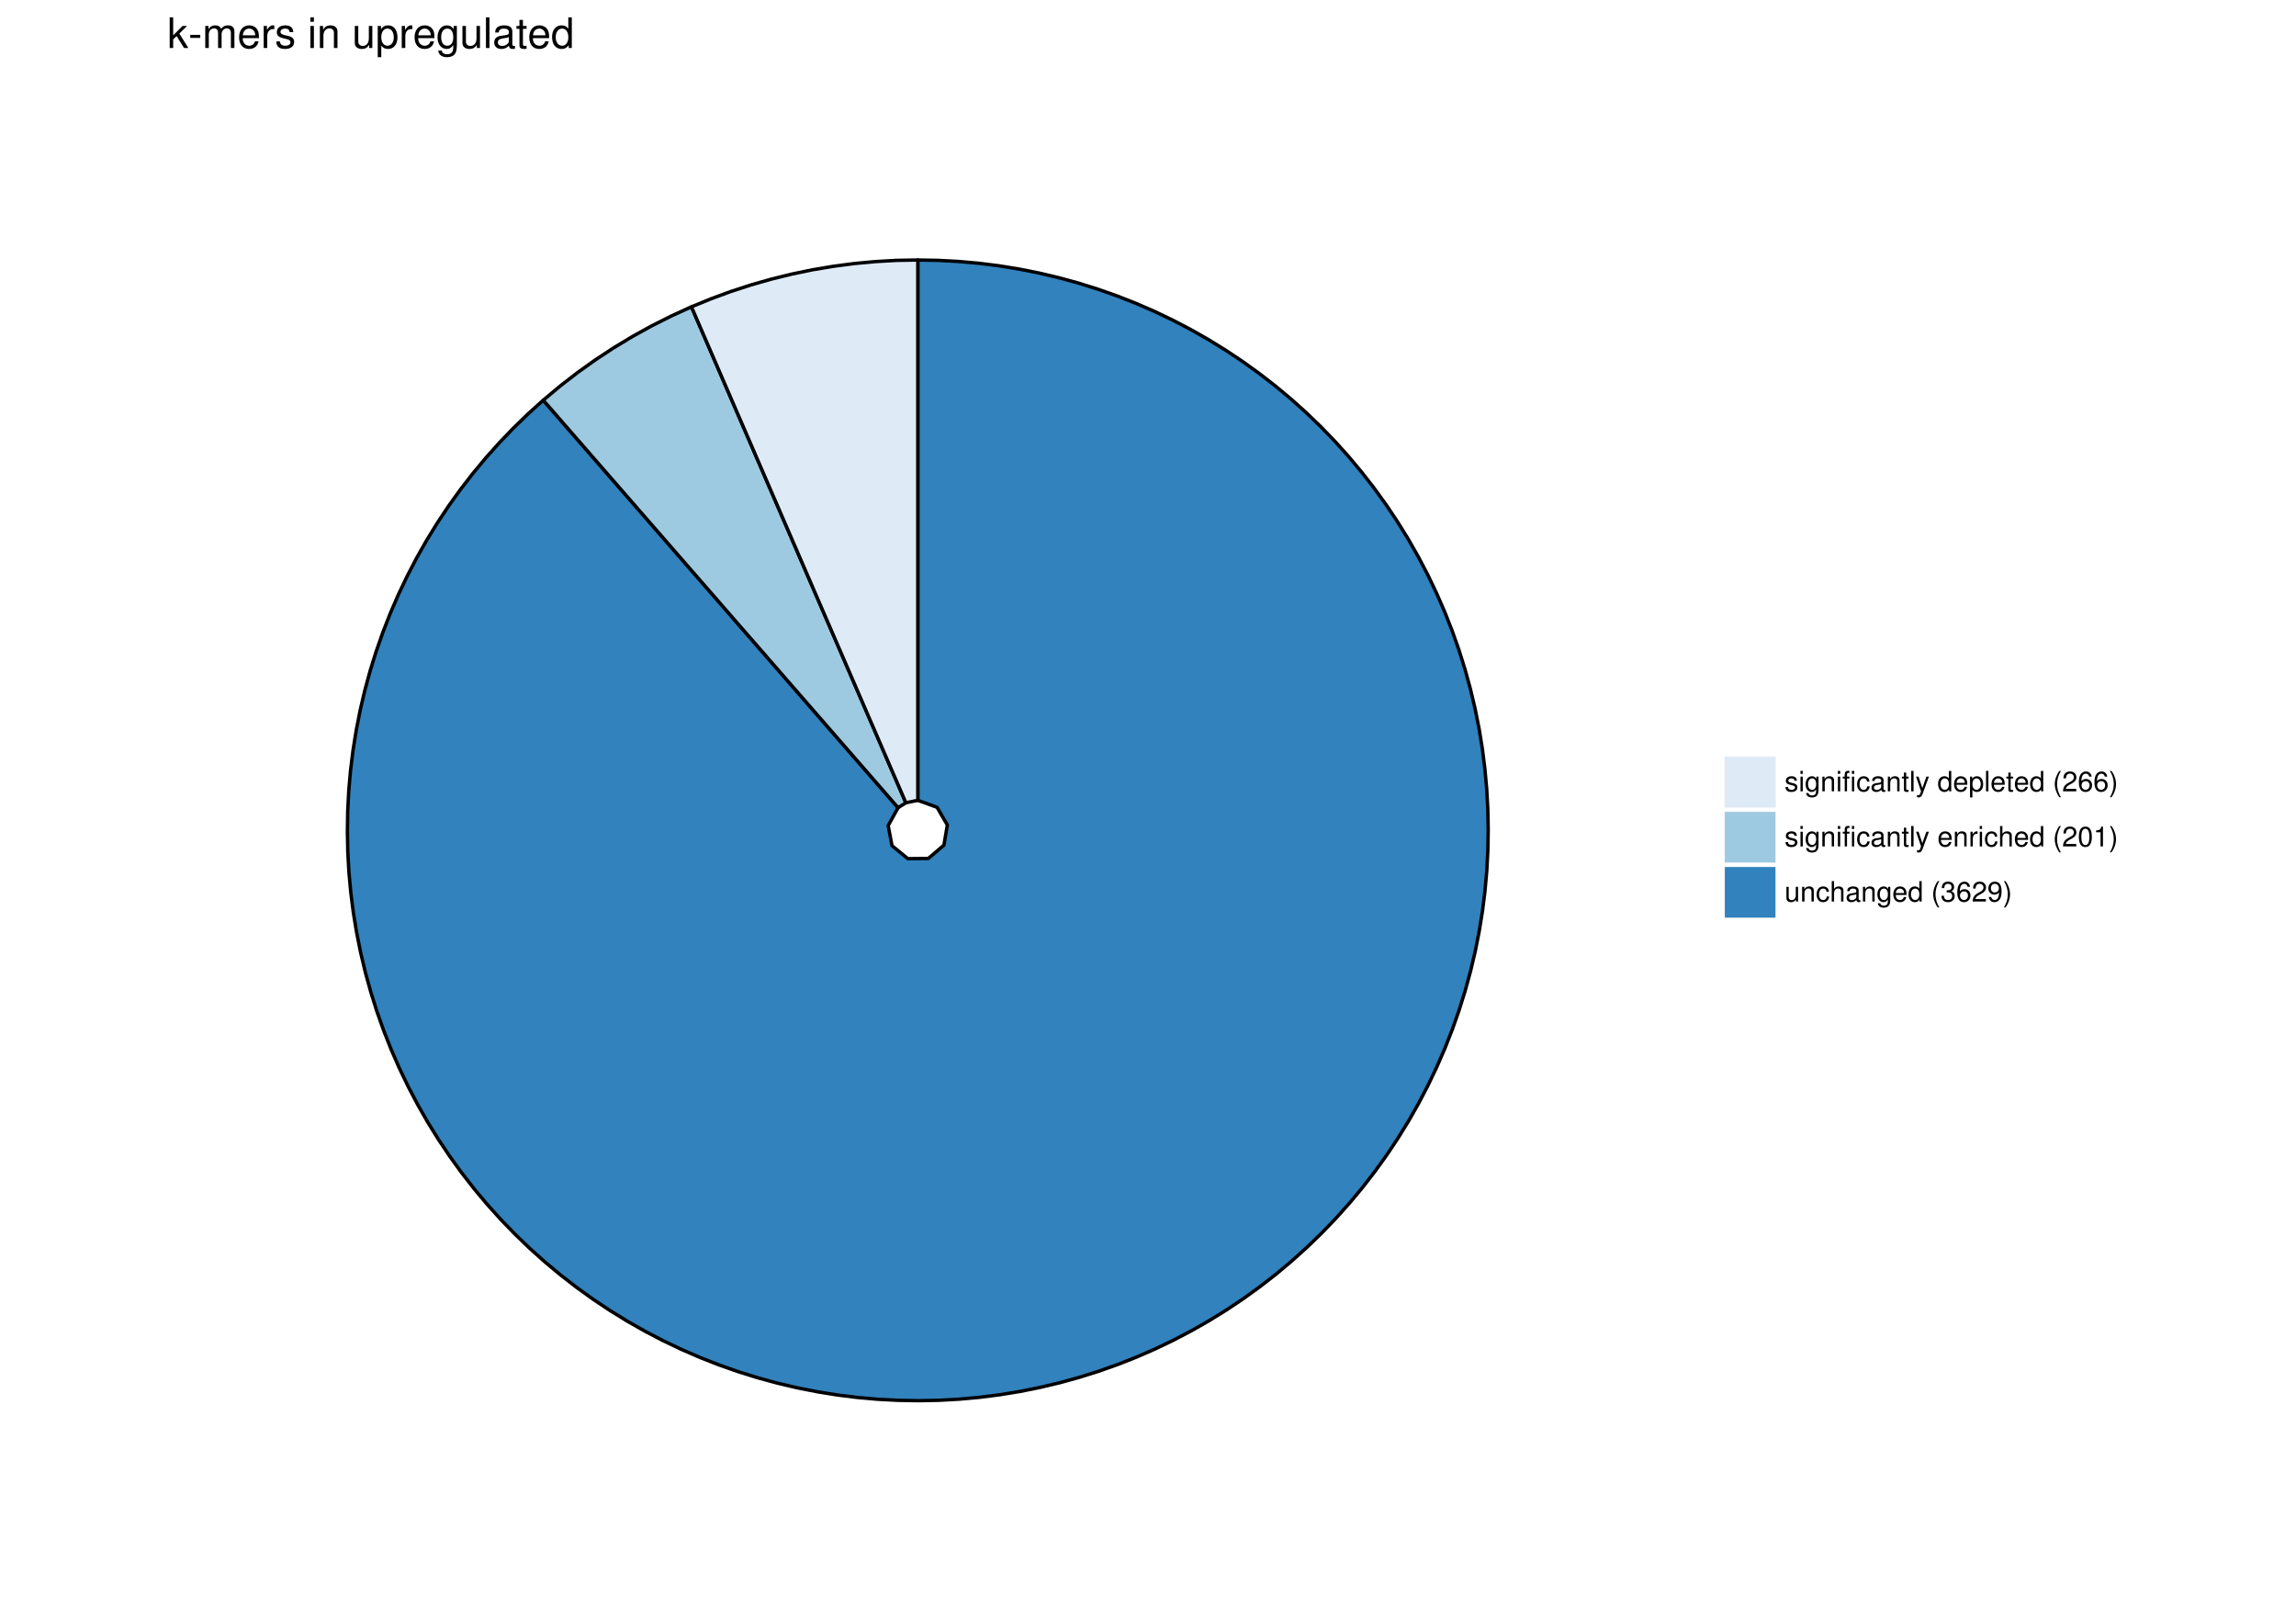 <?xml version="1.0" encoding="UTF-8"?>
<svg xmlns="http://www.w3.org/2000/svg" xmlns:xlink="http://www.w3.org/1999/xlink" width="720pt" height="504pt" viewBox="0 0 720 504" version="1.1">
<defs>
<g>
<symbol overflow="visible" id="glyph0-0">
<path style="stroke:none;" d=""/>
</symbol>
<symbol overflow="visible" id="glyph0-1">
<path style="stroke:none;" d="M 3.859 -3.328 C 3.844 -4.234 3.25 -4.734 2.188 -4.734 C 1.109 -4.734 0.406 -4.188 0.406 -3.328 C 0.406 -2.609 0.781 -2.266 1.875 -2 L 2.562 -1.844 C 3.062 -1.719 3.266 -1.531 3.266 -1.203 C 3.266 -0.766 2.844 -0.469 2.203 -0.469 C 1.797 -0.469 1.469 -0.594 1.281 -0.781 C 1.172 -0.922 1.125 -1.047 1.078 -1.375 L 0.297 -1.375 C 0.328 -0.312 0.938 0.203 2.141 0.203 C 3.297 0.203 4.031 -0.375 4.031 -1.266 C 4.031 -1.938 3.656 -2.328 2.734 -2.547 L 2.031 -2.703 C 1.438 -2.844 1.172 -3.047 1.172 -3.375 C 1.172 -3.797 1.562 -4.062 2.156 -4.062 C 2.75 -4.062 3.062 -3.812 3.078 -3.328 Z M 3.859 -3.328 "/>
</symbol>
<symbol overflow="visible" id="glyph0-2">
<path style="stroke:none;" d="M 1.312 -4.609 L 0.594 -4.609 L 0.594 0 L 1.312 0 Z M 1.312 -6.406 L 0.578 -6.406 L 0.578 -5.484 L 1.312 -5.484 Z M 1.312 -6.406 "/>
</symbol>
<symbol overflow="visible" id="glyph0-3">
<path style="stroke:none;" d="M 3.625 -4.609 L 3.625 -3.938 C 3.25 -4.484 2.812 -4.734 2.219 -4.734 C 1.047 -4.734 0.25 -3.719 0.25 -2.219 C 0.25 -1.469 0.453 -0.859 0.828 -0.406 C 1.172 -0.031 1.672 0.203 2.156 0.203 C 2.734 0.203 3.141 -0.047 3.547 -0.625 L 3.547 -0.391 C 3.547 0.234 3.469 0.609 3.297 0.875 C 3.094 1.141 2.719 1.297 2.266 1.297 C 1.938 1.297 1.641 1.219 1.438 1.062 C 1.266 0.922 1.203 0.797 1.156 0.531 L 0.406 0.531 C 0.484 1.406 1.156 1.922 2.25 1.922 C 2.922 1.922 3.516 1.703 3.812 1.328 C 4.172 0.906 4.297 0.328 4.297 -0.75 L 4.297 -4.609 Z M 2.297 -4.062 C 3.094 -4.062 3.547 -3.391 3.547 -2.25 C 3.547 -1.141 3.078 -0.469 2.312 -0.469 C 1.5 -0.469 1.016 -1.156 1.016 -2.266 C 1.016 -3.375 1.516 -4.062 2.297 -4.062 Z M 2.297 -4.062 "/>
</symbol>
<symbol overflow="visible" id="glyph0-4">
<path style="stroke:none;" d="M 0.609 -4.609 L 0.609 0 L 1.359 0 L 1.359 -2.547 C 1.359 -3.484 1.844 -4.094 2.609 -4.094 C 3.188 -4.094 3.547 -3.75 3.547 -3.188 L 3.547 0 L 4.281 0 L 4.281 -3.484 C 4.281 -4.25 3.719 -4.734 2.828 -4.734 C 2.141 -4.734 1.703 -4.484 1.297 -3.828 L 1.297 -4.609 Z M 0.609 -4.609 "/>
</symbol>
<symbol overflow="visible" id="glyph0-5">
<path style="stroke:none;" d="M 2.266 -4.609 L 1.5 -4.609 L 1.5 -5.328 C 1.5 -5.641 1.688 -5.797 2.016 -5.797 C 2.078 -5.797 2.109 -5.797 2.266 -5.781 L 2.266 -6.391 C 2.109 -6.438 2 -6.438 1.859 -6.438 C 1.172 -6.438 0.781 -6.047 0.781 -5.391 L 0.781 -4.609 L 0.156 -4.609 L 0.156 -4.016 L 0.781 -4.016 L 0.781 0 L 1.5 0 L 1.5 -4.016 L 2.266 -4.016 Z M 2.266 -4.609 "/>
</symbol>
<symbol overflow="visible" id="glyph0-6">
<path style="stroke:none;" d="M 4.141 -3.062 C 4.109 -3.516 4.016 -3.797 3.828 -4.062 C 3.516 -4.484 2.969 -4.734 2.328 -4.734 C 1.078 -4.734 0.266 -3.75 0.266 -2.219 C 0.266 -0.734 1.062 0.203 2.312 0.203 C 3.406 0.203 4.109 -0.453 4.203 -1.578 L 3.453 -1.578 C 3.328 -0.844 2.953 -0.469 2.328 -0.469 C 1.516 -0.469 1.031 -1.141 1.031 -2.219 C 1.031 -3.375 1.516 -4.062 2.312 -4.062 C 2.922 -4.062 3.312 -3.703 3.406 -3.062 Z M 4.141 -3.062 "/>
</symbol>
<symbol overflow="visible" id="glyph0-7">
<path style="stroke:none;" d="M 4.703 -0.438 C 4.625 -0.406 4.594 -0.406 4.547 -0.406 C 4.297 -0.406 4.156 -0.547 4.156 -0.781 L 4.156 -3.484 C 4.156 -4.297 3.547 -4.734 2.422 -4.734 C 1.75 -4.734 1.203 -4.547 0.891 -4.203 C 0.672 -3.969 0.594 -3.703 0.578 -3.25 L 1.312 -3.25 C 1.375 -3.812 1.703 -4.062 2.391 -4.062 C 3.047 -4.062 3.422 -3.812 3.422 -3.375 L 3.422 -3.188 C 3.422 -2.875 3.234 -2.75 2.656 -2.672 C 1.625 -2.547 1.453 -2.5 1.172 -2.391 C 0.641 -2.172 0.375 -1.766 0.375 -1.156 C 0.375 -0.328 0.953 0.203 1.875 0.203 C 2.469 0.203 2.922 0 3.453 -0.469 C 3.5 -0.016 3.734 0.203 4.203 0.203 C 4.359 0.203 4.469 0.188 4.703 0.125 Z M 3.422 -1.453 C 3.422 -1.203 3.359 -1.062 3.125 -0.859 C 2.828 -0.578 2.469 -0.438 2.047 -0.438 C 1.469 -0.438 1.141 -0.719 1.141 -1.172 C 1.141 -1.656 1.453 -1.906 2.25 -2.016 C 3.016 -2.125 3.172 -2.156 3.422 -2.281 Z M 3.422 -1.453 "/>
</symbol>
<symbol overflow="visible" id="glyph0-8">
<path style="stroke:none;" d="M 2.234 -4.609 L 1.484 -4.609 L 1.484 -5.875 L 0.75 -5.875 L 0.75 -4.609 L 0.125 -4.609 L 0.125 -4.016 L 0.75 -4.016 L 0.75 -0.531 C 0.75 -0.062 1.062 0.203 1.641 0.203 C 1.812 0.203 1.984 0.188 2.234 0.141 L 2.234 -0.469 C 2.141 -0.453 2.016 -0.438 1.875 -0.438 C 1.562 -0.438 1.484 -0.531 1.484 -0.859 L 1.484 -4.016 L 2.234 -4.016 Z M 2.234 -4.609 "/>
</symbol>
<symbol overflow="visible" id="glyph0-9">
<path style="stroke:none;" d="M 1.344 -6.406 L 0.594 -6.406 L 0.594 0 L 1.344 0 Z M 1.344 -6.406 "/>
</symbol>
<symbol overflow="visible" id="glyph0-10">
<path style="stroke:none;" d="M 3.406 -4.609 L 2.141 -1.016 L 0.953 -4.609 L 0.172 -4.609 L 1.734 0.016 L 1.453 0.75 C 1.344 1.078 1.172 1.203 0.859 1.203 C 0.75 1.203 0.641 1.172 0.469 1.141 L 0.469 1.797 C 0.625 1.875 0.781 1.922 0.969 1.922 C 1.203 1.922 1.453 1.844 1.656 1.703 C 1.875 1.531 2.016 1.344 2.156 0.969 L 4.203 -4.609 Z M 3.406 -4.609 "/>
</symbol>
<symbol overflow="visible" id="glyph0-11">
<path style="stroke:none;" d=""/>
</symbol>
<symbol overflow="visible" id="glyph0-12">
<path style="stroke:none;" d="M 4.359 -6.406 L 3.625 -6.406 L 3.625 -4.031 C 3.312 -4.5 2.828 -4.734 2.203 -4.734 C 1.016 -4.734 0.234 -3.781 0.234 -2.312 C 0.234 -0.75 1 0.203 2.234 0.203 C 2.875 0.203 3.312 -0.031 3.703 -0.609 L 3.703 0 L 4.359 0 Z M 2.328 -4.062 C 3.125 -4.062 3.625 -3.359 3.625 -2.25 C 3.625 -1.188 3.109 -0.484 2.344 -0.484 C 1.531 -0.484 1 -1.203 1 -2.266 C 1 -3.344 1.531 -4.062 2.328 -4.062 Z M 2.328 -4.062 "/>
</symbol>
<symbol overflow="visible" id="glyph0-13">
<path style="stroke:none;" d="M 4.516 -2.062 C 4.516 -2.766 4.453 -3.188 4.328 -3.531 C 4.031 -4.281 3.328 -4.734 2.469 -4.734 C 1.172 -4.734 0.359 -3.75 0.359 -2.25 C 0.359 -0.734 1.156 0.203 2.453 0.203 C 3.5 0.203 4.234 -0.391 4.422 -1.406 L 3.672 -1.406 C 3.469 -0.797 3.062 -0.469 2.469 -0.469 C 2 -0.469 1.609 -0.688 1.359 -1.078 C 1.188 -1.344 1.125 -1.594 1.125 -2.062 Z M 1.141 -2.656 C 1.203 -3.516 1.719 -4.062 2.453 -4.062 C 3.172 -4.062 3.734 -3.469 3.734 -2.703 C 3.734 -2.688 3.734 -2.672 3.719 -2.656 Z M 1.141 -2.656 "/>
</symbol>
<symbol overflow="visible" id="glyph0-14">
<path style="stroke:none;" d="M 0.469 1.922 L 1.219 1.922 L 1.219 -0.484 C 1.594 -0.016 2.031 0.203 2.625 0.203 C 3.812 0.203 4.594 -0.75 4.594 -2.219 C 4.594 -3.781 3.844 -4.734 2.625 -4.734 C 2 -4.734 1.5 -4.453 1.156 -3.922 L 1.156 -4.609 L 0.469 -4.609 Z M 2.5 -4.062 C 3.312 -4.062 3.828 -3.344 3.828 -2.25 C 3.828 -1.203 3.297 -0.484 2.5 -0.484 C 1.719 -0.484 1.219 -1.188 1.219 -2.266 C 1.219 -3.359 1.719 -4.062 2.5 -4.062 Z M 2.5 -4.062 "/>
</symbol>
<symbol overflow="visible" id="glyph0-15">
<path style="stroke:none;" d="M 2.078 -6.406 C 1.203 -5.266 0.641 -3.656 0.641 -2.281 C 0.641 -0.891 1.203 0.719 2.078 1.859 L 2.562 1.859 C 1.781 0.609 1.359 -0.875 1.359 -2.281 C 1.359 -3.672 1.781 -5.156 2.562 -6.406 Z M 2.078 -6.406 "/>
</symbol>
<symbol overflow="visible" id="glyph0-16">
<path style="stroke:none;" d="M 4.453 -0.766 L 1.172 -0.766 C 1.25 -1.281 1.531 -1.594 2.297 -2.047 L 3.172 -2.531 C 4.047 -3 4.5 -3.641 4.5 -4.406 C 4.5 -4.922 4.281 -5.406 3.922 -5.75 C 3.547 -6.078 3.094 -6.234 2.5 -6.234 C 1.703 -6.234 1.125 -5.953 0.781 -5.422 C 0.547 -5.094 0.453 -4.703 0.438 -4.078 L 1.219 -4.078 C 1.234 -4.5 1.297 -4.75 1.406 -4.953 C 1.594 -5.328 2 -5.562 2.469 -5.562 C 3.172 -5.562 3.703 -5.062 3.703 -4.391 C 3.703 -3.891 3.406 -3.469 2.859 -3.156 L 2.047 -2.703 C 0.75 -1.969 0.375 -1.375 0.297 0 L 4.453 0 Z M 4.453 -0.766 "/>
</symbol>
<symbol overflow="visible" id="glyph0-17">
<path style="stroke:none;" d="M 4.375 -4.609 C 4.234 -5.625 3.562 -6.234 2.609 -6.234 C 1.922 -6.234 1.312 -5.906 0.938 -5.344 C 0.547 -4.734 0.375 -3.969 0.375 -2.844 C 0.375 -1.797 0.531 -1.125 0.906 -0.578 C 1.234 -0.078 1.781 0.203 2.469 0.203 C 3.656 0.203 4.516 -0.672 4.516 -1.906 C 4.516 -3.062 3.719 -3.875 2.609 -3.875 C 1.984 -3.875 1.5 -3.641 1.172 -3.188 C 1.172 -4.703 1.672 -5.547 2.562 -5.547 C 3.109 -5.547 3.484 -5.203 3.609 -4.609 Z M 2.5 -3.188 C 3.25 -3.188 3.719 -2.672 3.719 -1.844 C 3.719 -1.062 3.188 -0.484 2.484 -0.484 C 1.766 -0.484 1.219 -1.078 1.219 -1.875 C 1.219 -2.656 1.734 -3.188 2.5 -3.188 Z M 2.5 -3.188 "/>
</symbol>
<symbol overflow="visible" id="glyph0-18">
<path style="stroke:none;" d="M 0.812 1.859 C 1.703 0.719 2.25 -0.891 2.25 -2.266 C 2.25 -3.656 1.703 -5.266 0.812 -6.406 L 0.328 -6.406 C 1.109 -5.156 1.547 -3.672 1.547 -2.266 C 1.547 -0.875 1.109 0.609 0.328 1.859 Z M 0.812 1.859 "/>
</symbol>
<symbol overflow="visible" id="glyph0-19">
<path style="stroke:none;" d="M 0.609 -4.609 L 0.609 0 L 1.344 0 L 1.344 -2.391 C 1.344 -3.047 1.516 -3.484 1.859 -3.734 C 2.094 -3.906 2.312 -3.953 2.828 -3.969 L 2.828 -4.719 C 2.703 -4.734 2.641 -4.734 2.547 -4.734 C 2.062 -4.734 1.703 -4.453 1.281 -3.781 L 1.281 -4.609 Z M 0.609 -4.609 "/>
</symbol>
<symbol overflow="visible" id="glyph0-20">
<path style="stroke:none;" d="M 0.609 -6.406 L 0.609 0 L 1.344 0 L 1.344 -2.547 C 1.344 -3.484 1.844 -4.094 2.594 -4.094 C 2.828 -4.094 3.062 -4.016 3.25 -3.891 C 3.453 -3.734 3.547 -3.516 3.547 -3.188 L 3.547 0 L 4.281 0 L 4.281 -3.484 C 4.281 -4.25 3.719 -4.734 2.828 -4.734 C 2.172 -4.734 1.781 -4.547 1.344 -3.969 L 1.344 -6.406 Z M 0.609 -6.406 "/>
</symbol>
<symbol overflow="visible" id="glyph0-21">
<path style="stroke:none;" d="M 2.422 -6.234 C 1.844 -6.234 1.312 -5.984 0.984 -5.547 C 0.578 -5 0.375 -4.172 0.375 -3.016 C 0.375 -0.922 1.078 0.203 2.422 0.203 C 3.734 0.203 4.453 -0.922 4.453 -2.969 C 4.453 -4.172 4.266 -4.984 3.859 -5.547 C 3.531 -5.984 3.016 -6.234 2.422 -6.234 Z M 2.422 -5.547 C 3.25 -5.547 3.672 -4.703 3.672 -3.031 C 3.672 -1.266 3.266 -0.438 2.406 -0.438 C 1.578 -0.438 1.172 -1.297 1.172 -3.016 C 1.172 -4.719 1.578 -5.547 2.422 -5.547 Z M 2.422 -5.547 "/>
</symbol>
<symbol overflow="visible" id="glyph0-22">
<path style="stroke:none;" d="M 2.281 -4.438 L 2.281 0 L 3.047 0 L 3.047 -6.234 L 2.547 -6.234 C 2.266 -5.281 2.094 -5.141 0.891 -5 L 0.891 -4.438 Z M 2.281 -4.438 "/>
</symbol>
<symbol overflow="visible" id="glyph0-23">
<path style="stroke:none;" d="M 4.234 0 L 4.234 -4.609 L 3.516 -4.609 L 3.516 -2 C 3.516 -1.062 3.016 -0.438 2.25 -0.438 C 1.672 -0.438 1.297 -0.797 1.297 -1.344 L 1.297 -4.609 L 0.578 -4.609 L 0.578 -1.062 C 0.578 -0.297 1.141 0.203 2.047 0.203 C 2.719 0.203 3.156 -0.031 3.578 -0.641 L 3.578 0 Z M 4.234 0 "/>
</symbol>
<symbol overflow="visible" id="glyph0-24">
<path style="stroke:none;" d="M 1.938 -2.859 L 2.047 -2.859 L 2.359 -2.875 C 3.219 -2.875 3.656 -2.484 3.656 -1.734 C 3.656 -0.953 3.172 -0.484 2.359 -0.484 C 1.516 -0.484 1.109 -0.906 1.062 -1.812 L 0.281 -1.812 C 0.312 -1.312 0.406 -0.984 0.547 -0.703 C 0.875 -0.109 1.484 0.203 2.344 0.203 C 3.625 0.203 4.453 -0.562 4.453 -1.734 C 4.453 -2.531 4.141 -2.969 3.391 -3.234 C 3.969 -3.453 4.266 -3.891 4.266 -4.516 C 4.266 -5.594 3.547 -6.234 2.359 -6.234 C 1.109 -6.234 0.438 -5.547 0.406 -4.219 L 1.188 -4.219 C 1.203 -4.594 1.234 -4.812 1.328 -5 C 1.5 -5.344 1.891 -5.562 2.375 -5.562 C 3.062 -5.562 3.469 -5.156 3.469 -4.5 C 3.469 -4.062 3.312 -3.797 2.969 -3.656 C 2.766 -3.562 2.484 -3.531 1.938 -3.516 Z M 1.938 -2.859 "/>
</symbol>
<symbol overflow="visible" id="glyph0-25">
<path style="stroke:none;" d="M 0.469 -1.422 C 0.609 -0.406 1.281 0.203 2.234 0.203 C 2.922 0.203 3.547 -0.125 3.906 -0.688 C 4.297 -1.297 4.484 -2.062 4.484 -3.188 C 4.484 -4.234 4.312 -4.906 3.953 -5.469 C 3.609 -5.969 3.062 -6.234 2.375 -6.234 C 1.188 -6.234 0.328 -5.359 0.328 -4.141 C 0.328 -2.969 1.125 -2.156 2.25 -2.156 C 2.844 -2.156 3.266 -2.359 3.672 -2.844 C 3.672 -1.328 3.172 -0.484 2.281 -0.484 C 1.734 -0.484 1.359 -0.828 1.234 -1.422 Z M 2.359 -5.562 C 3.094 -5.562 3.641 -4.969 3.641 -4.156 C 3.641 -3.391 3.094 -2.844 2.344 -2.844 C 1.594 -2.844 1.125 -3.359 1.125 -4.203 C 1.125 -4.984 1.656 -5.562 2.359 -5.562 Z M 2.359 -5.562 "/>
</symbol>
<symbol overflow="visible" id="glyph1-0">
<path style="stroke:none;" d=""/>
</symbol>
<symbol overflow="visible" id="glyph1-1">
<path style="stroke:none;" d="M 1.859 -9.625 L 0.766 -9.625 L 0.766 0 L 1.859 0 L 1.859 -2.688 L 2.938 -3.75 L 5.266 0 L 6.625 0 L 3.797 -4.531 L 6.203 -6.922 L 4.797 -6.922 L 1.859 -3.984 Z M 1.859 -9.625 "/>
</symbol>
<symbol overflow="visible" id="glyph1-2">
<path style="stroke:none;" d="M 3.75 -4.125 L 0.609 -4.125 L 0.609 -3.172 L 3.75 -3.172 Z M 3.75 -4.125 "/>
</symbol>
<symbol overflow="visible" id="glyph1-3">
<path style="stroke:none;" d="M 0.922 -6.922 L 0.922 0 L 2.031 0 L 2.031 -4.344 C 2.031 -5.344 2.766 -6.156 3.656 -6.156 C 4.469 -6.156 4.938 -5.656 4.938 -4.766 L 4.938 0 L 6.047 0 L 6.047 -4.344 C 6.047 -5.344 6.766 -6.156 7.672 -6.156 C 8.469 -6.156 8.953 -5.641 8.953 -4.766 L 8.953 0 L 10.062 0 L 10.062 -5.188 C 10.062 -6.438 9.344 -7.109 8.047 -7.109 C 7.125 -7.109 6.578 -6.844 5.922 -6.062 C 5.516 -6.797 4.969 -7.109 4.062 -7.109 C 3.141 -7.109 2.531 -6.766 1.938 -5.938 L 1.938 -6.922 Z M 0.922 -6.922 "/>
</symbol>
<symbol overflow="visible" id="glyph1-4">
<path style="stroke:none;" d="M 6.766 -3.094 C 6.766 -4.141 6.688 -4.781 6.5 -5.297 C 6.047 -6.438 4.984 -7.109 3.703 -7.109 C 1.766 -7.109 0.531 -5.641 0.531 -3.359 C 0.531 -1.094 1.734 0.297 3.672 0.297 C 5.25 0.297 6.344 -0.594 6.625 -2.094 L 5.516 -2.094 C 5.219 -1.188 4.594 -0.719 3.703 -0.719 C 3.016 -0.719 2.422 -1.031 2.047 -1.609 C 1.781 -2 1.688 -2.406 1.672 -3.094 Z M 1.703 -3.984 C 1.797 -5.266 2.578 -6.094 3.688 -6.094 C 4.766 -6.094 5.594 -5.203 5.594 -4.062 C 5.594 -4.047 5.594 -4.016 5.578 -3.984 Z M 1.703 -3.984 "/>
</symbol>
<symbol overflow="visible" id="glyph1-5">
<path style="stroke:none;" d="M 0.906 -6.922 L 0.906 0 L 2.016 0 L 2.016 -3.594 C 2.016 -4.578 2.266 -5.234 2.797 -5.609 C 3.141 -5.859 3.469 -5.938 4.234 -5.953 L 4.234 -7.078 C 4.047 -7.109 3.969 -7.109 3.812 -7.109 C 3.109 -7.109 2.562 -6.688 1.922 -5.672 L 1.922 -6.922 Z M 0.906 -6.922 "/>
</symbol>
<symbol overflow="visible" id="glyph1-6">
<path style="stroke:none;" d="M 5.781 -4.984 C 5.766 -6.344 4.875 -7.109 3.281 -7.109 C 1.656 -7.109 0.625 -6.281 0.625 -5 C 0.625 -3.922 1.172 -3.406 2.812 -3.016 L 3.844 -2.766 C 4.609 -2.578 4.906 -2.297 4.906 -1.797 C 4.906 -1.156 4.266 -0.719 3.297 -0.719 C 2.703 -0.719 2.203 -0.891 1.922 -1.172 C 1.75 -1.375 1.672 -1.578 1.609 -2.062 L 0.453 -2.062 C 0.5 -0.469 1.406 0.297 3.203 0.297 C 4.953 0.297 6.062 -0.547 6.062 -1.891 C 6.062 -2.922 5.484 -3.484 4.109 -3.812 L 3.047 -4.062 C 2.156 -4.281 1.766 -4.562 1.766 -5.062 C 1.766 -5.688 2.344 -6.094 3.234 -6.094 C 4.125 -6.094 4.594 -5.719 4.625 -4.984 Z M 5.781 -4.984 "/>
</symbol>
<symbol overflow="visible" id="glyph1-7">
<path style="stroke:none;" d=""/>
</symbol>
<symbol overflow="visible" id="glyph1-8">
<path style="stroke:none;" d="M 1.984 -6.922 L 0.891 -6.922 L 0.891 0 L 1.984 0 Z M 1.984 -9.625 L 0.875 -9.625 L 0.875 -8.234 L 1.984 -8.234 Z M 1.984 -9.625 "/>
</symbol>
<symbol overflow="visible" id="glyph1-9">
<path style="stroke:none;" d="M 0.922 -6.922 L 0.922 0 L 2.031 0 L 2.031 -3.812 C 2.031 -5.234 2.766 -6.156 3.906 -6.156 C 4.781 -6.156 5.328 -5.625 5.328 -4.797 L 5.328 0 L 6.438 0 L 6.438 -5.234 C 6.438 -6.375 5.578 -7.109 4.234 -7.109 C 3.203 -7.109 2.547 -6.719 1.938 -5.75 L 1.938 -6.922 Z M 0.922 -6.922 "/>
</symbol>
<symbol overflow="visible" id="glyph1-10">
<path style="stroke:none;" d="M 6.359 0 L 6.359 -6.922 L 5.266 -6.922 L 5.266 -3 C 5.266 -1.578 4.531 -0.656 3.375 -0.656 C 2.516 -0.656 1.953 -1.188 1.953 -2.016 L 1.953 -6.922 L 0.859 -6.922 L 0.859 -1.578 C 0.859 -0.438 1.719 0.297 3.062 0.297 C 4.078 0.297 4.734 -0.047 5.375 -0.969 L 5.375 0 Z M 6.359 0 "/>
</symbol>
<symbol overflow="visible" id="glyph1-11">
<path style="stroke:none;" d="M 0.719 2.875 L 1.828 2.875 L 1.828 -0.719 C 2.406 -0.016 3.047 0.297 3.953 0.297 C 5.734 0.297 6.906 -1.141 6.906 -3.344 C 6.906 -5.672 5.766 -7.109 3.938 -7.109 C 3 -7.109 2.25 -6.688 1.734 -5.875 L 1.734 -6.922 L 0.719 -6.922 Z M 3.75 -6.094 C 4.969 -6.094 5.75 -5.016 5.75 -3.359 C 5.75 -1.797 4.953 -0.719 3.75 -0.719 C 2.594 -0.719 1.828 -1.781 1.828 -3.406 C 1.828 -5.031 2.594 -6.094 3.75 -6.094 Z M 3.75 -6.094 "/>
</symbol>
<symbol overflow="visible" id="glyph1-12">
<path style="stroke:none;" d="M 5.438 -6.922 L 5.438 -5.922 C 4.891 -6.734 4.219 -7.109 3.328 -7.109 C 1.578 -7.109 0.391 -5.578 0.391 -3.344 C 0.391 -2.203 0.688 -1.281 1.25 -0.625 C 1.766 -0.047 2.516 0.297 3.234 0.297 C 4.109 0.297 4.719 -0.062 5.328 -0.938 L 5.328 -0.578 C 5.328 0.359 5.219 0.922 4.938 1.312 C 4.641 1.719 4.078 1.953 3.406 1.953 C 2.906 1.953 2.453 1.828 2.156 1.578 C 1.906 1.391 1.797 1.203 1.734 0.797 L 0.609 0.797 C 0.719 2.094 1.75 2.875 3.359 2.875 C 4.391 2.875 5.281 2.547 5.734 2 C 6.266 1.359 6.453 0.484 6.453 -1.141 L 6.453 -6.922 Z M 3.453 -6.094 C 4.641 -6.094 5.328 -5.094 5.328 -3.359 C 5.328 -1.719 4.625 -0.719 3.453 -0.719 C 2.25 -0.719 1.531 -1.734 1.531 -3.406 C 1.531 -5.062 2.266 -6.094 3.453 -6.094 Z M 3.453 -6.094 "/>
</symbol>
<symbol overflow="visible" id="glyph1-13">
<path style="stroke:none;" d="M 2 -9.625 L 0.891 -9.625 L 0.891 0 L 2 0 Z M 2 -9.625 "/>
</symbol>
<symbol overflow="visible" id="glyph1-14">
<path style="stroke:none;" d="M 7.062 -0.641 C 6.938 -0.625 6.891 -0.625 6.828 -0.625 C 6.438 -0.625 6.234 -0.812 6.234 -1.156 L 6.234 -5.234 C 6.234 -6.453 5.328 -7.109 3.625 -7.109 C 2.625 -7.109 1.797 -6.828 1.328 -6.312 C 1.016 -5.953 0.891 -5.562 0.859 -4.875 L 1.969 -4.875 C 2.062 -5.719 2.562 -6.094 3.594 -6.094 C 4.578 -6.094 5.141 -5.734 5.141 -5.062 L 5.141 -4.781 C 5.141 -4.312 4.859 -4.125 3.984 -4.016 C 2.422 -3.812 2.188 -3.766 1.766 -3.594 C 0.969 -3.266 0.547 -2.641 0.547 -1.75 C 0.547 -0.484 1.422 0.297 2.828 0.297 C 3.703 0.297 4.391 0 5.172 -0.719 C 5.25 -0.016 5.594 0.297 6.312 0.297 C 6.531 0.297 6.703 0.281 7.062 0.188 Z M 5.141 -2.172 C 5.141 -1.812 5.031 -1.578 4.703 -1.281 C 4.25 -0.875 3.703 -0.656 3.062 -0.656 C 2.203 -0.656 1.703 -1.062 1.703 -1.766 C 1.703 -2.5 2.188 -2.859 3.359 -3.031 C 4.531 -3.188 4.766 -3.25 5.141 -3.422 Z M 5.141 -2.172 "/>
</symbol>
<symbol overflow="visible" id="glyph1-15">
<path style="stroke:none;" d="M 3.359 -6.922 L 2.219 -6.922 L 2.219 -8.812 L 1.125 -8.812 L 1.125 -6.922 L 0.188 -6.922 L 0.188 -6.016 L 1.125 -6.016 L 1.125 -0.797 C 1.125 -0.094 1.594 0.297 2.453 0.297 C 2.719 0.297 2.984 0.281 3.359 0.219 L 3.359 -0.719 C 3.203 -0.672 3.031 -0.656 2.828 -0.656 C 2.344 -0.656 2.219 -0.797 2.219 -1.281 L 2.219 -6.016 L 3.359 -6.016 Z M 3.359 -6.922 "/>
</symbol>
<symbol overflow="visible" id="glyph1-16">
<path style="stroke:none;" d="M 6.531 -9.625 L 5.438 -9.625 L 5.438 -6.047 C 4.984 -6.75 4.234 -7.109 3.312 -7.109 C 1.516 -7.109 0.344 -5.672 0.344 -3.469 C 0.344 -1.141 1.484 0.297 3.359 0.297 C 4.297 0.297 4.969 -0.047 5.562 -0.906 L 5.562 0 L 6.531 0 Z M 3.5 -6.094 C 4.688 -6.094 5.438 -5.031 5.438 -3.375 C 5.438 -1.781 4.672 -0.719 3.516 -0.719 C 2.297 -0.719 1.484 -1.797 1.484 -3.406 C 1.484 -5.016 2.297 -6.094 3.5 -6.094 Z M 3.5 -6.094 "/>
</symbol>
</g>
<clipPath id="clip1">
  <path d="M 44.23 0 L 676 0 L 676 504 L 44.23 504 Z M 44.23 0 "/>
</clipPath>
<clipPath id="clip2">
  <path d="M 44.23 0 L 676.773 0 L 676.773 504 L 44.23 504 Z M 44.23 0 "/>
</clipPath>
</defs>
<g id="surface43">
<rect x="0" y="0" width="720" height="504" style="fill:rgb(100%,100%,100%);fill-opacity:1;stroke:none;"/>
<g clip-path="url(#clip1)" clip-rule="nonzero">
<path style=" stroke:none;fill-rule:nonzero;fill:rgb(100%,100%,100%);fill-opacity:1;" d="M 44.23 504 L 675.773 504 L 675.773 0 L 44.23 0 Z M 44.23 504 "/>
</g>
<g clip-path="url(#clip2)" clip-rule="nonzero">
<path style="fill:none;stroke-width:1.067;stroke-linecap:round;stroke-linejoin:round;stroke:rgb(100%,100%,100%);stroke-opacity:1;stroke-miterlimit:10;" d="M 44.23 504 L 675.773 504 L 675.773 0 L 44.23 0 Z M 44.23 504 "/>
</g>
<path style="fill:none;stroke-width:1.067;stroke-linecap:butt;stroke-linejoin:round;stroke:rgb(100%,100%,100%);stroke-opacity:1;stroke-miterlimit:10;" d="M 287.812 260.418 L 287.812 48.59 "/>
<path style="fill:none;stroke-width:1.067;stroke-linecap:butt;stroke-linejoin:round;stroke:rgb(100%,100%,100%);stroke-opacity:1;stroke-miterlimit:10;" d="M 287.812 260.418 L 499.496 252.621 "/>
<path style="fill:none;stroke-width:1.067;stroke-linecap:butt;stroke-linejoin:round;stroke:rgb(100%,100%,100%);stroke-opacity:1;stroke-miterlimit:10;" d="M 287.812 260.418 L 303.395 471.672 "/>
<path style="fill:none;stroke-width:1.067;stroke-linecap:butt;stroke-linejoin:round;stroke:rgb(100%,100%,100%);stroke-opacity:1;stroke-miterlimit:10;" d="M 287.812 260.418 L 77.273 283.766 "/>
<path style="fill:none;stroke-width:1.067;stroke-linecap:butt;stroke-linejoin:round;stroke:rgb(100%,100%,100%);stroke-opacity:1;stroke-miterlimit:10;" d="M 287.812 260.418 L 256.73 50.883 "/>
<path style="fill:none;stroke-width:0.533;stroke-linecap:butt;stroke-linejoin:round;stroke:rgb(100%,100%,100%);stroke-opacity:1;stroke-miterlimit:10;" d="M 287.812 260.418 L 287.812 48.59 "/>
<path style="fill:none;stroke-width:0.533;stroke-linecap:butt;stroke-linejoin:round;stroke:rgb(100%,100%,100%);stroke-opacity:1;stroke-miterlimit:10;" d="M 287.812 260.418 L 434.812 107.902 "/>
<path style="fill:none;stroke-width:0.533;stroke-linecap:butt;stroke-linejoin:round;stroke:rgb(100%,100%,100%);stroke-opacity:1;stroke-miterlimit:10;" d="M 287.812 260.418 L 499.496 252.621 "/>
<path style="fill:none;stroke-width:0.533;stroke-linecap:butt;stroke-linejoin:round;stroke:rgb(100%,100%,100%);stroke-opacity:1;stroke-miterlimit:10;" d="M 287.812 260.418 L 445.633 401.707 "/>
<path style="fill:none;stroke-width:0.533;stroke-linecap:butt;stroke-linejoin:round;stroke:rgb(100%,100%,100%);stroke-opacity:1;stroke-miterlimit:10;" d="M 287.812 260.418 L 303.395 471.672 "/>
<path style="fill:none;stroke-width:0.533;stroke-linecap:butt;stroke-linejoin:round;stroke:rgb(100%,100%,100%);stroke-opacity:1;stroke-miterlimit:10;" d="M 287.812 260.418 L 152.426 423.336 "/>
<path style="fill:none;stroke-width:0.533;stroke-linecap:butt;stroke-linejoin:round;stroke:rgb(100%,100%,100%);stroke-opacity:1;stroke-miterlimit:10;" d="M 287.812 260.418 L 77.273 283.766 "/>
<path style="fill:none;stroke-width:0.533;stroke-linecap:butt;stroke-linejoin:round;stroke:rgb(100%,100%,100%);stroke-opacity:1;stroke-miterlimit:10;" d="M 287.812 260.418 L 120.023 131.121 "/>
<path style="fill:none;stroke-width:0.533;stroke-linecap:butt;stroke-linejoin:round;stroke:rgb(100%,100%,100%);stroke-opacity:1;stroke-miterlimit:10;" d="M 287.812 260.418 L 256.73 50.883 "/>
<path style="fill:none;stroke-width:1.067;stroke-linecap:butt;stroke-linejoin:round;stroke:rgb(100%,100%,100%);stroke-opacity:1;stroke-miterlimit:10;" d="M 287.812 166.273 L 293.781 166.461 L 299.73 167.031 L 305.629 167.973 L 311.457 169.289 L 317.188 170.973 L 322.801 173.016 L 328.273 175.41 L 333.586 178.148 L 338.711 181.219 L 343.629 184.605 L 348.328 188.297 L 352.777 192.281 L 356.969 196.539 L 360.883 201.055 L 364.5 205.809 L 367.809 210.781 L 370.797 215.957 L 373.449 221.309 L 375.758 226.82 L 377.711 232.465 L 379.301 238.223 L 380.527 244.07 L 381.375 249.984 L 381.852 255.938 L 381.945 261.91 L 381.66 267.879 L 381 273.816 L 379.961 279.699 L 378.551 285.504 L 376.777 291.211 L 374.648 296.789 L 372.164 302.223 L 369.344 307.492 L 366.195 312.566 L 362.727 317.434 L 358.961 322.07 L 354.906 326.457 L 350.586 330.582 L 346.008 334.422 L 341.195 337.965 L 336.172 341.191 L 330.949 344.098 L 325.559 346.664 L 320.012 348.887 L 314.336 350.75 L 308.551 352.25 L 302.688 353.379 L 296.762 354.137 L 290.797 354.516 L 284.824 354.516 L 278.863 354.137 L 272.938 353.379 L 267.07 352.25 L 261.289 350.75 L 255.613 348.887 L 250.066 346.664 L 244.672 344.098 L 239.449 341.191 L 234.426 337.965 L 229.613 334.422 L 225.039 330.582 L 220.715 326.457 L 216.66 322.07 L 212.895 317.434 L 209.43 312.566 L 206.277 307.492 L 203.457 302.223 L 200.977 296.789 L 198.844 291.211 L 197.07 285.504 L 195.66 279.699 L 194.625 273.816 L 193.961 267.879 L 193.68 261.91 L 193.773 255.938 L 194.246 249.984 L 195.098 244.07 L 196.32 238.223 L 197.91 232.465 L 199.867 226.82 L 202.172 221.309 L 204.828 215.957 L 207.812 210.781 L 211.121 205.809 L 214.742 201.055 L 218.652 196.539 L 222.844 192.281 L 227.297 188.297 L 231.992 184.605 L 236.914 181.219 L 242.039 178.148 L 247.348 175.41 L 252.82 173.016 L 258.434 170.973 L 264.168 169.289 L 269.996 167.973 L 275.895 167.031 L 281.84 166.461 L 287.812 166.273 "/>
<path style="fill:none;stroke-width:1.067;stroke-linecap:butt;stroke-linejoin:round;stroke:rgb(100%,100%,100%);stroke-opacity:1;stroke-miterlimit:10;" d="M 287.812 48.59 L 301.246 49.016 L 314.625 50.297 L 327.898 52.418 L 341.012 55.379 L 353.91 59.168 L 366.539 63.766 L 378.852 69.152 L 390.801 75.312 L 402.332 82.219 L 413.406 89.84 L 423.973 98.148 L 433.988 107.113 L 443.418 116.691 L 452.219 126.852 L 460.359 137.547 L 467.805 148.738 L 474.527 160.379 L 480.496 172.422 L 485.688 184.82 L 490.086 197.523 L 493.668 210.477 L 496.418 223.633 L 498.332 236.938 L 499.398 250.34 L 499.613 263.777 L 498.973 277.203 L 497.48 290.562 L 495.148 303.801 L 491.98 316.863 L 487.988 329.699 L 483.191 342.258 L 477.605 354.484 L 471.258 366.332 L 464.172 377.754 L 456.375 388.703 L 447.898 399.137 L 438.777 409.008 L 429.051 418.285 L 418.754 426.926 L 407.93 434.895 L 396.621 442.16 L 384.875 448.695 L 372.738 454.473 L 360.262 459.469 L 347.488 463.664 L 334.48 467.039 L 321.281 469.582 L 307.945 471.285 L 294.531 472.137 L 281.09 472.137 L 267.676 471.285 L 254.344 469.582 L 241.145 467.039 L 228.133 463.664 L 215.363 459.469 L 202.883 454.473 L 190.746 448.695 L 179 442.16 L 167.691 434.895 L 156.867 426.926 L 146.57 418.285 L 136.844 409.008 L 127.723 399.137 L 119.246 388.703 L 111.449 377.754 L 104.363 366.332 L 98.016 354.484 L 92.434 342.258 L 87.637 329.699 L 83.645 316.863 L 80.477 303.801 L 78.141 290.562 L 76.652 277.203 L 76.012 263.777 L 76.223 250.34 L 77.289 236.938 L 79.203 223.633 L 81.957 210.477 L 85.539 197.523 L 89.934 184.82 L 95.125 172.422 L 101.098 160.379 L 107.816 148.738 L 115.262 137.547 L 123.402 126.852 L 132.207 116.691 L 141.633 107.113 L 151.652 98.148 L 162.219 89.84 L 173.289 82.219 L 184.82 75.312 L 196.77 69.152 L 209.082 63.766 L 221.715 59.168 L 234.613 55.379 L 247.723 52.418 L 260.996 50.297 L 274.375 49.016 L 287.812 48.59 "/>
<path style="fill-rule:nonzero;fill:rgb(19.216%,50.98%,74.118%);fill-opacity:1;stroke-width:1.067;stroke-linecap:round;stroke-linejoin:round;stroke:rgb(0%,0%,0%);stroke-opacity:1;stroke-miterlimit:10;" d="M 281.629 253.316 L 277.348 248.402 L 273.07 243.484 L 264.508 233.656 L 260.23 228.738 L 255.949 223.824 L 251.672 218.906 L 243.109 209.078 L 238.832 204.16 L 234.551 199.246 L 230.27 194.328 L 225.992 189.414 L 221.711 184.5 L 217.43 179.582 L 213.152 174.668 L 208.871 169.75 L 204.59 164.836 L 200.312 159.922 L 196.031 155.004 L 191.75 150.09 L 187.473 145.172 L 178.91 135.344 L 174.633 130.426 L 170.352 125.512 L 165.613 129.785 L 161.031 134.23 L 156.609 138.832 L 152.355 143.59 L 148.273 148.5 L 144.371 153.547 L 140.648 158.734 L 137.113 164.051 L 133.773 169.488 L 130.625 175.039 L 127.68 180.703 L 124.938 186.465 L 122.402 192.324 L 120.078 198.27 L 117.969 204.293 L 116.074 210.387 L 114.398 216.547 L 112.945 222.762 L 111.711 229.023 L 110.703 235.328 L 109.922 241.66 L 109.367 248.02 L 109.035 254.395 L 108.938 260.777 L 109.062 267.156 L 109.418 273.531 L 110 279.887 L 110.805 286.219 L 111.84 292.516 L 113.098 298.773 L 114.574 304.984 L 116.277 311.137 L 118.195 317.223 L 120.328 323.238 L 122.676 329.176 L 125.234 335.023 L 128 340.773 L 130.969 346.426 L 134.137 351.965 L 137.504 357.391 L 141.059 362.691 L 144.801 367.863 L 148.723 372.895 L 152.824 377.785 L 157.098 382.527 L 161.539 387.113 L 166.141 391.539 L 170.895 395.797 L 175.801 399.879 L 180.848 403.789 L 186.027 407.512 L 191.34 411.051 L 196.777 414.395 L 202.328 417.547 L 207.988 420.496 L 213.75 423.242 L 219.605 425.781 L 225.551 428.109 L 231.574 430.223 L 237.668 432.121 L 243.824 433.801 L 250.039 435.262 L 256.301 436.496 L 262.602 437.508 L 268.938 438.297 L 275.293 438.855 L 281.668 439.188 L 288.051 439.293 L 294.434 439.172 L 300.805 438.82 L 307.16 438.242 L 313.492 437.441 L 319.793 436.41 L 326.051 435.16 L 332.262 433.684 L 338.414 431.988 L 344.504 430.07 L 350.52 427.941 L 356.457 425.598 L 362.309 423.043 L 368.062 420.281 L 373.715 417.316 L 379.258 414.152 L 384.684 410.793 L 389.988 407.238 L 395.16 403.5 L 400.195 399.582 L 405.09 395.48 L 409.832 391.211 L 414.422 386.773 L 418.852 382.176 L 423.109 377.426 L 427.199 372.523 L 431.109 367.48 L 434.84 362.297 L 438.379 356.988 L 441.73 351.555 L 444.883 346.004 L 447.836 340.348 L 450.586 334.586 L 453.129 328.734 L 455.461 322.789 L 457.578 316.77 L 459.48 310.676 L 461.164 304.52 L 462.629 298.309 L 463.867 292.047 L 464.887 285.746 L 465.676 279.41 L 466.242 273.055 L 466.578 266.68 L 466.688 260.297 L 466.57 253.918 L 466.223 247.543 L 465.648 241.188 L 464.852 234.852 L 463.828 228.555 L 462.578 222.293 L 461.105 216.082 L 459.414 209.93 L 457.504 203.84 L 455.375 197.82 L 453.035 191.883 L 450.488 186.031 L 447.73 180.273 L 444.77 174.621 L 441.605 169.074 L 438.25 163.645 L 434.703 158.34 L 430.965 153.164 L 427.047 148.125 L 422.953 143.23 L 418.688 138.484 L 414.254 133.891 L 409.66 129.461 L 404.91 125.195 L 400.012 121.105 L 394.969 117.191 L 389.789 113.461 L 384.48 109.914 L 379.051 106.562 L 373.504 103.402 L 367.848 100.445 L 362.09 97.691 L 356.238 95.148 L 350.297 92.812 L 344.277 90.688 L 338.188 88.781 L 332.031 87.094 L 325.816 85.625 L 319.559 84.383 L 313.258 83.359 L 306.926 82.566 L 300.566 81.996 L 294.191 81.656 L 287.812 81.543 L 287.812 251.004 L 293.848 253.191 L 297.074 258.742 L 295.996 265.07 L 291.113 269.234 L 284.691 269.301 L 279.723 265.234 L 278.516 258.93 Z M 281.629 253.316 "/>
<path style="fill-rule:nonzero;fill:rgb(61.961%,79.216%,88.235%);fill-opacity:1;stroke-width:1.067;stroke-linecap:round;stroke-linejoin:round;stroke:rgb(0%,0%,0%);stroke-opacity:1;stroke-miterlimit:10;" d="M 284.074 251.777 L 281.488 245.793 L 278.902 239.812 L 273.73 227.844 L 271.145 221.863 L 268.559 215.879 L 265.973 209.898 L 263.387 203.914 L 260.797 197.934 L 258.211 191.949 L 255.625 185.969 L 250.453 174 L 247.867 168.02 L 245.281 162.035 L 242.695 156.055 L 240.109 150.07 L 237.523 144.09 L 234.938 138.105 L 232.348 132.125 L 227.176 120.156 L 224.59 114.176 L 222.004 108.191 L 219.418 102.211 L 216.832 96.227 L 210.559 99.086 L 204.398 102.18 L 198.363 105.512 L 192.461 109.074 L 186.699 112.859 L 181.09 116.867 L 175.637 121.086 L 170.352 125.512 L 174.633 130.426 L 178.91 135.344 L 187.473 145.172 L 191.75 150.09 L 196.031 155.004 L 200.312 159.922 L 204.59 164.836 L 208.871 169.75 L 213.152 174.668 L 217.43 179.582 L 221.711 184.5 L 225.992 189.414 L 230.27 194.328 L 234.551 199.246 L 238.832 204.16 L 243.109 209.078 L 251.672 218.906 L 255.949 223.824 L 260.23 228.738 L 264.508 233.656 L 273.07 243.484 L 277.348 248.402 L 281.629 253.316 Z M 284.074 251.777 "/>
<path style="fill-rule:nonzero;fill:rgb(87.059%,92.157%,96.863%);fill-opacity:1;stroke-width:1.067;stroke-linecap:round;stroke-linejoin:round;stroke:rgb(0%,0%,0%);stroke-opacity:1;stroke-miterlimit:10;" d="M 287.812 251.004 L 287.812 81.543 L 281.176 81.664 L 274.555 82.035 L 267.945 82.648 L 261.367 83.508 L 254.824 84.609 L 248.328 85.953 L 241.883 87.539 L 235.504 89.359 L 229.195 91.418 L 222.969 93.707 L 216.832 96.227 L 219.418 102.211 L 222.004 108.191 L 224.59 114.176 L 227.176 120.156 L 232.348 132.125 L 234.938 138.105 L 237.523 144.09 L 240.109 150.07 L 242.695 156.055 L 245.281 162.035 L 247.867 168.02 L 250.453 174 L 255.625 185.969 L 258.211 191.949 L 260.797 197.934 L 263.387 203.914 L 265.973 209.898 L 268.559 215.879 L 271.145 221.863 L 273.73 227.844 L 278.902 239.812 L 281.488 245.793 L 284.074 251.777 Z M 287.812 251.004 "/>
<path style=" stroke:none;fill-rule:nonzero;fill:rgb(100%,100%,100%);fill-opacity:1;" d="M 534.512 294.168 L 670.289 294.168 L 670.289 226.668 L 534.512 226.668 Z M 534.512 294.168 "/>
<path style="fill-rule:nonzero;fill:rgb(94.902%,94.902%,94.902%);fill-opacity:1;stroke-width:1.067;stroke-linecap:round;stroke-linejoin:round;stroke:rgb(100%,100%,100%);stroke-opacity:1;stroke-miterlimit:10;" d="M 540.184 253.938 L 557.465 253.938 L 557.465 236.656 L 540.184 236.656 Z M 540.184 253.938 "/>
<path style=" stroke:none;fill-rule:nonzero;fill:rgb(87.059%,92.157%,96.863%);fill-opacity:1;" d="M 540.891 253.23 L 556.754 253.23 L 556.754 237.367 L 540.891 237.367 Z M 540.891 253.23 "/>
<path style="fill-rule:nonzero;fill:rgb(94.902%,94.902%,94.902%);fill-opacity:1;stroke-width:1.067;stroke-linecap:round;stroke-linejoin:round;stroke:rgb(100%,100%,100%);stroke-opacity:1;stroke-miterlimit:10;" d="M 540.184 271.219 L 557.465 271.219 L 557.465 253.938 L 540.184 253.938 Z M 540.184 271.219 "/>
<path style=" stroke:none;fill-rule:nonzero;fill:rgb(61.961%,79.216%,88.235%);fill-opacity:1;" d="M 540.891 270.508 L 556.754 270.508 L 556.754 254.645 L 540.891 254.645 Z M 540.891 270.508 "/>
<path style="fill-rule:nonzero;fill:rgb(94.902%,94.902%,94.902%);fill-opacity:1;stroke-width:1.067;stroke-linecap:round;stroke-linejoin:round;stroke:rgb(100%,100%,100%);stroke-opacity:1;stroke-miterlimit:10;" d="M 540.184 288.496 L 557.465 288.496 L 557.465 271.215 L 540.184 271.215 Z M 540.184 288.496 "/>
<path style=" stroke:none;fill-rule:nonzero;fill:rgb(19.216%,50.98%,74.118%);fill-opacity:1;" d="M 540.891 287.789 L 556.754 287.789 L 556.754 271.926 L 540.891 271.926 Z M 540.891 287.789 "/>
<g style="fill:rgb(0%,0%,0%);fill-opacity:1;">
  <use xlink:href="#glyph0-1" x="559.621" y="248.183"/>
  <use xlink:href="#glyph0-2" x="564.02" y="248.183"/>
  <use xlink:href="#glyph0-3" x="565.973" y="248.183"/>
  <use xlink:href="#glyph0-4" x="570.863" y="248.183"/>
  <use xlink:href="#glyph0-2" x="575.754" y="248.183"/>
  <use xlink:href="#glyph0-5" x="577.707" y="248.183"/>
  <use xlink:href="#glyph0-2" x="580.152" y="248.183"/>
  <use xlink:href="#glyph0-6" x="582.105" y="248.183"/>
  <use xlink:href="#glyph0-7" x="586.504" y="248.183"/>
  <use xlink:href="#glyph0-4" x="591.395" y="248.183"/>
  <use xlink:href="#glyph0-8" x="596.285" y="248.183"/>
  <use xlink:href="#glyph0-9" x="598.73" y="248.183"/>
  <use xlink:href="#glyph0-10" x="600.684" y="248.183"/>
  <use xlink:href="#glyph0-11" x="605.082" y="248.183"/>
  <use xlink:href="#glyph0-12" x="607.527" y="248.183"/>
  <use xlink:href="#glyph0-13" x="612.418" y="248.183"/>
  <use xlink:href="#glyph0-14" x="617.309" y="248.183"/>
  <use xlink:href="#glyph0-9" x="622.199" y="248.183"/>
  <use xlink:href="#glyph0-13" x="624.152" y="248.183"/>
  <use xlink:href="#glyph0-8" x="629.043" y="248.183"/>
  <use xlink:href="#glyph0-13" x="631.488" y="248.183"/>
  <use xlink:href="#glyph0-12" x="636.379" y="248.183"/>
  <use xlink:href="#glyph0-11" x="641.27" y="248.183"/>
  <use xlink:href="#glyph0-15" x="643.715" y="248.183"/>
  <use xlink:href="#glyph0-16" x="646.645" y="248.183"/>
  <use xlink:href="#glyph0-17" x="651.535" y="248.183"/>
  <use xlink:href="#glyph0-17" x="656.426" y="248.183"/>
  <use xlink:href="#glyph0-18" x="661.316" y="248.183"/>
</g>
<g style="fill:rgb(0%,0%,0%);fill-opacity:1;">
  <use xlink:href="#glyph0-1" x="559.621" y="265.464"/>
  <use xlink:href="#glyph0-2" x="564.02" y="265.464"/>
  <use xlink:href="#glyph0-3" x="565.973" y="265.464"/>
  <use xlink:href="#glyph0-4" x="570.863" y="265.464"/>
  <use xlink:href="#glyph0-2" x="575.754" y="265.464"/>
  <use xlink:href="#glyph0-5" x="577.707" y="265.464"/>
  <use xlink:href="#glyph0-2" x="580.152" y="265.464"/>
  <use xlink:href="#glyph0-6" x="582.105" y="265.464"/>
  <use xlink:href="#glyph0-7" x="586.504" y="265.464"/>
  <use xlink:href="#glyph0-4" x="591.395" y="265.464"/>
  <use xlink:href="#glyph0-8" x="596.285" y="265.464"/>
  <use xlink:href="#glyph0-9" x="598.73" y="265.464"/>
  <use xlink:href="#glyph0-10" x="600.684" y="265.464"/>
  <use xlink:href="#glyph0-11" x="605.082" y="265.464"/>
  <use xlink:href="#glyph0-13" x="607.527" y="265.464"/>
  <use xlink:href="#glyph0-4" x="612.418" y="265.464"/>
  <use xlink:href="#glyph0-19" x="617.309" y="265.464"/>
  <use xlink:href="#glyph0-2" x="620.238" y="265.464"/>
  <use xlink:href="#glyph0-6" x="622.191" y="265.464"/>
  <use xlink:href="#glyph0-20" x="626.59" y="265.464"/>
  <use xlink:href="#glyph0-13" x="631.48" y="265.464"/>
  <use xlink:href="#glyph0-12" x="636.371" y="265.464"/>
  <use xlink:href="#glyph0-11" x="641.262" y="265.464"/>
  <use xlink:href="#glyph0-15" x="643.707" y="265.464"/>
  <use xlink:href="#glyph0-16" x="646.637" y="265.464"/>
  <use xlink:href="#glyph0-21" x="651.527" y="265.464"/>
  <use xlink:href="#glyph0-22" x="656.418" y="265.464"/>
  <use xlink:href="#glyph0-18" x="661.309" y="265.464"/>
</g>
<g style="fill:rgb(0%,0%,0%);fill-opacity:1;">
  <use xlink:href="#glyph0-23" x="559.621" y="282.745"/>
  <use xlink:href="#glyph0-4" x="564.512" y="282.745"/>
  <use xlink:href="#glyph0-6" x="569.402" y="282.745"/>
  <use xlink:href="#glyph0-20" x="573.801" y="282.745"/>
  <use xlink:href="#glyph0-7" x="578.691" y="282.745"/>
  <use xlink:href="#glyph0-4" x="583.582" y="282.745"/>
  <use xlink:href="#glyph0-3" x="588.473" y="282.745"/>
  <use xlink:href="#glyph0-13" x="593.363" y="282.745"/>
  <use xlink:href="#glyph0-12" x="598.254" y="282.745"/>
  <use xlink:href="#glyph0-11" x="603.145" y="282.745"/>
  <use xlink:href="#glyph0-15" x="605.59" y="282.745"/>
  <use xlink:href="#glyph0-24" x="608.52" y="282.745"/>
  <use xlink:href="#glyph0-17" x="613.41" y="282.745"/>
  <use xlink:href="#glyph0-16" x="618.301" y="282.745"/>
  <use xlink:href="#glyph0-25" x="623.191" y="282.745"/>
  <use xlink:href="#glyph0-18" x="628.082" y="282.745"/>
</g>
<g style="fill:rgb(0%,0%,0%);fill-opacity:1;">
  <use xlink:href="#glyph1-1" x="52.449" y="15.06"/>
  <use xlink:href="#glyph1-2" x="59.051" y="15.06"/>
  <use xlink:href="#glyph1-3" x="63.447" y="15.06"/>
  <use xlink:href="#glyph1-4" x="74.445" y="15.06"/>
  <use xlink:href="#glyph1-5" x="81.786" y="15.06"/>
  <use xlink:href="#glyph1-6" x="86.183" y="15.06"/>
  <use xlink:href="#glyph1-7" x="92.784" y="15.06"/>
  <use xlink:href="#glyph1-8" x="96.455" y="15.06"/>
  <use xlink:href="#glyph1-9" x="99.386" y="15.06"/>
  <use xlink:href="#glyph1-7" x="106.727" y="15.06"/>
  <use xlink:href="#glyph1-10" x="110.397" y="15.06"/>
  <use xlink:href="#glyph1-11" x="117.738" y="15.06"/>
  <use xlink:href="#glyph1-5" x="125.079" y="15.06"/>
  <use xlink:href="#glyph1-4" x="129.476" y="15.06"/>
  <use xlink:href="#glyph1-12" x="136.816" y="15.06"/>
  <use xlink:href="#glyph1-10" x="144.157" y="15.06"/>
  <use xlink:href="#glyph1-13" x="151.498" y="15.06"/>
  <use xlink:href="#glyph1-14" x="154.429" y="15.06"/>
  <use xlink:href="#glyph1-15" x="161.77" y="15.06"/>
  <use xlink:href="#glyph1-4" x="165.44" y="15.06"/>
  <use xlink:href="#glyph1-16" x="172.781" y="15.06"/>
</g>
</g>
</svg>
